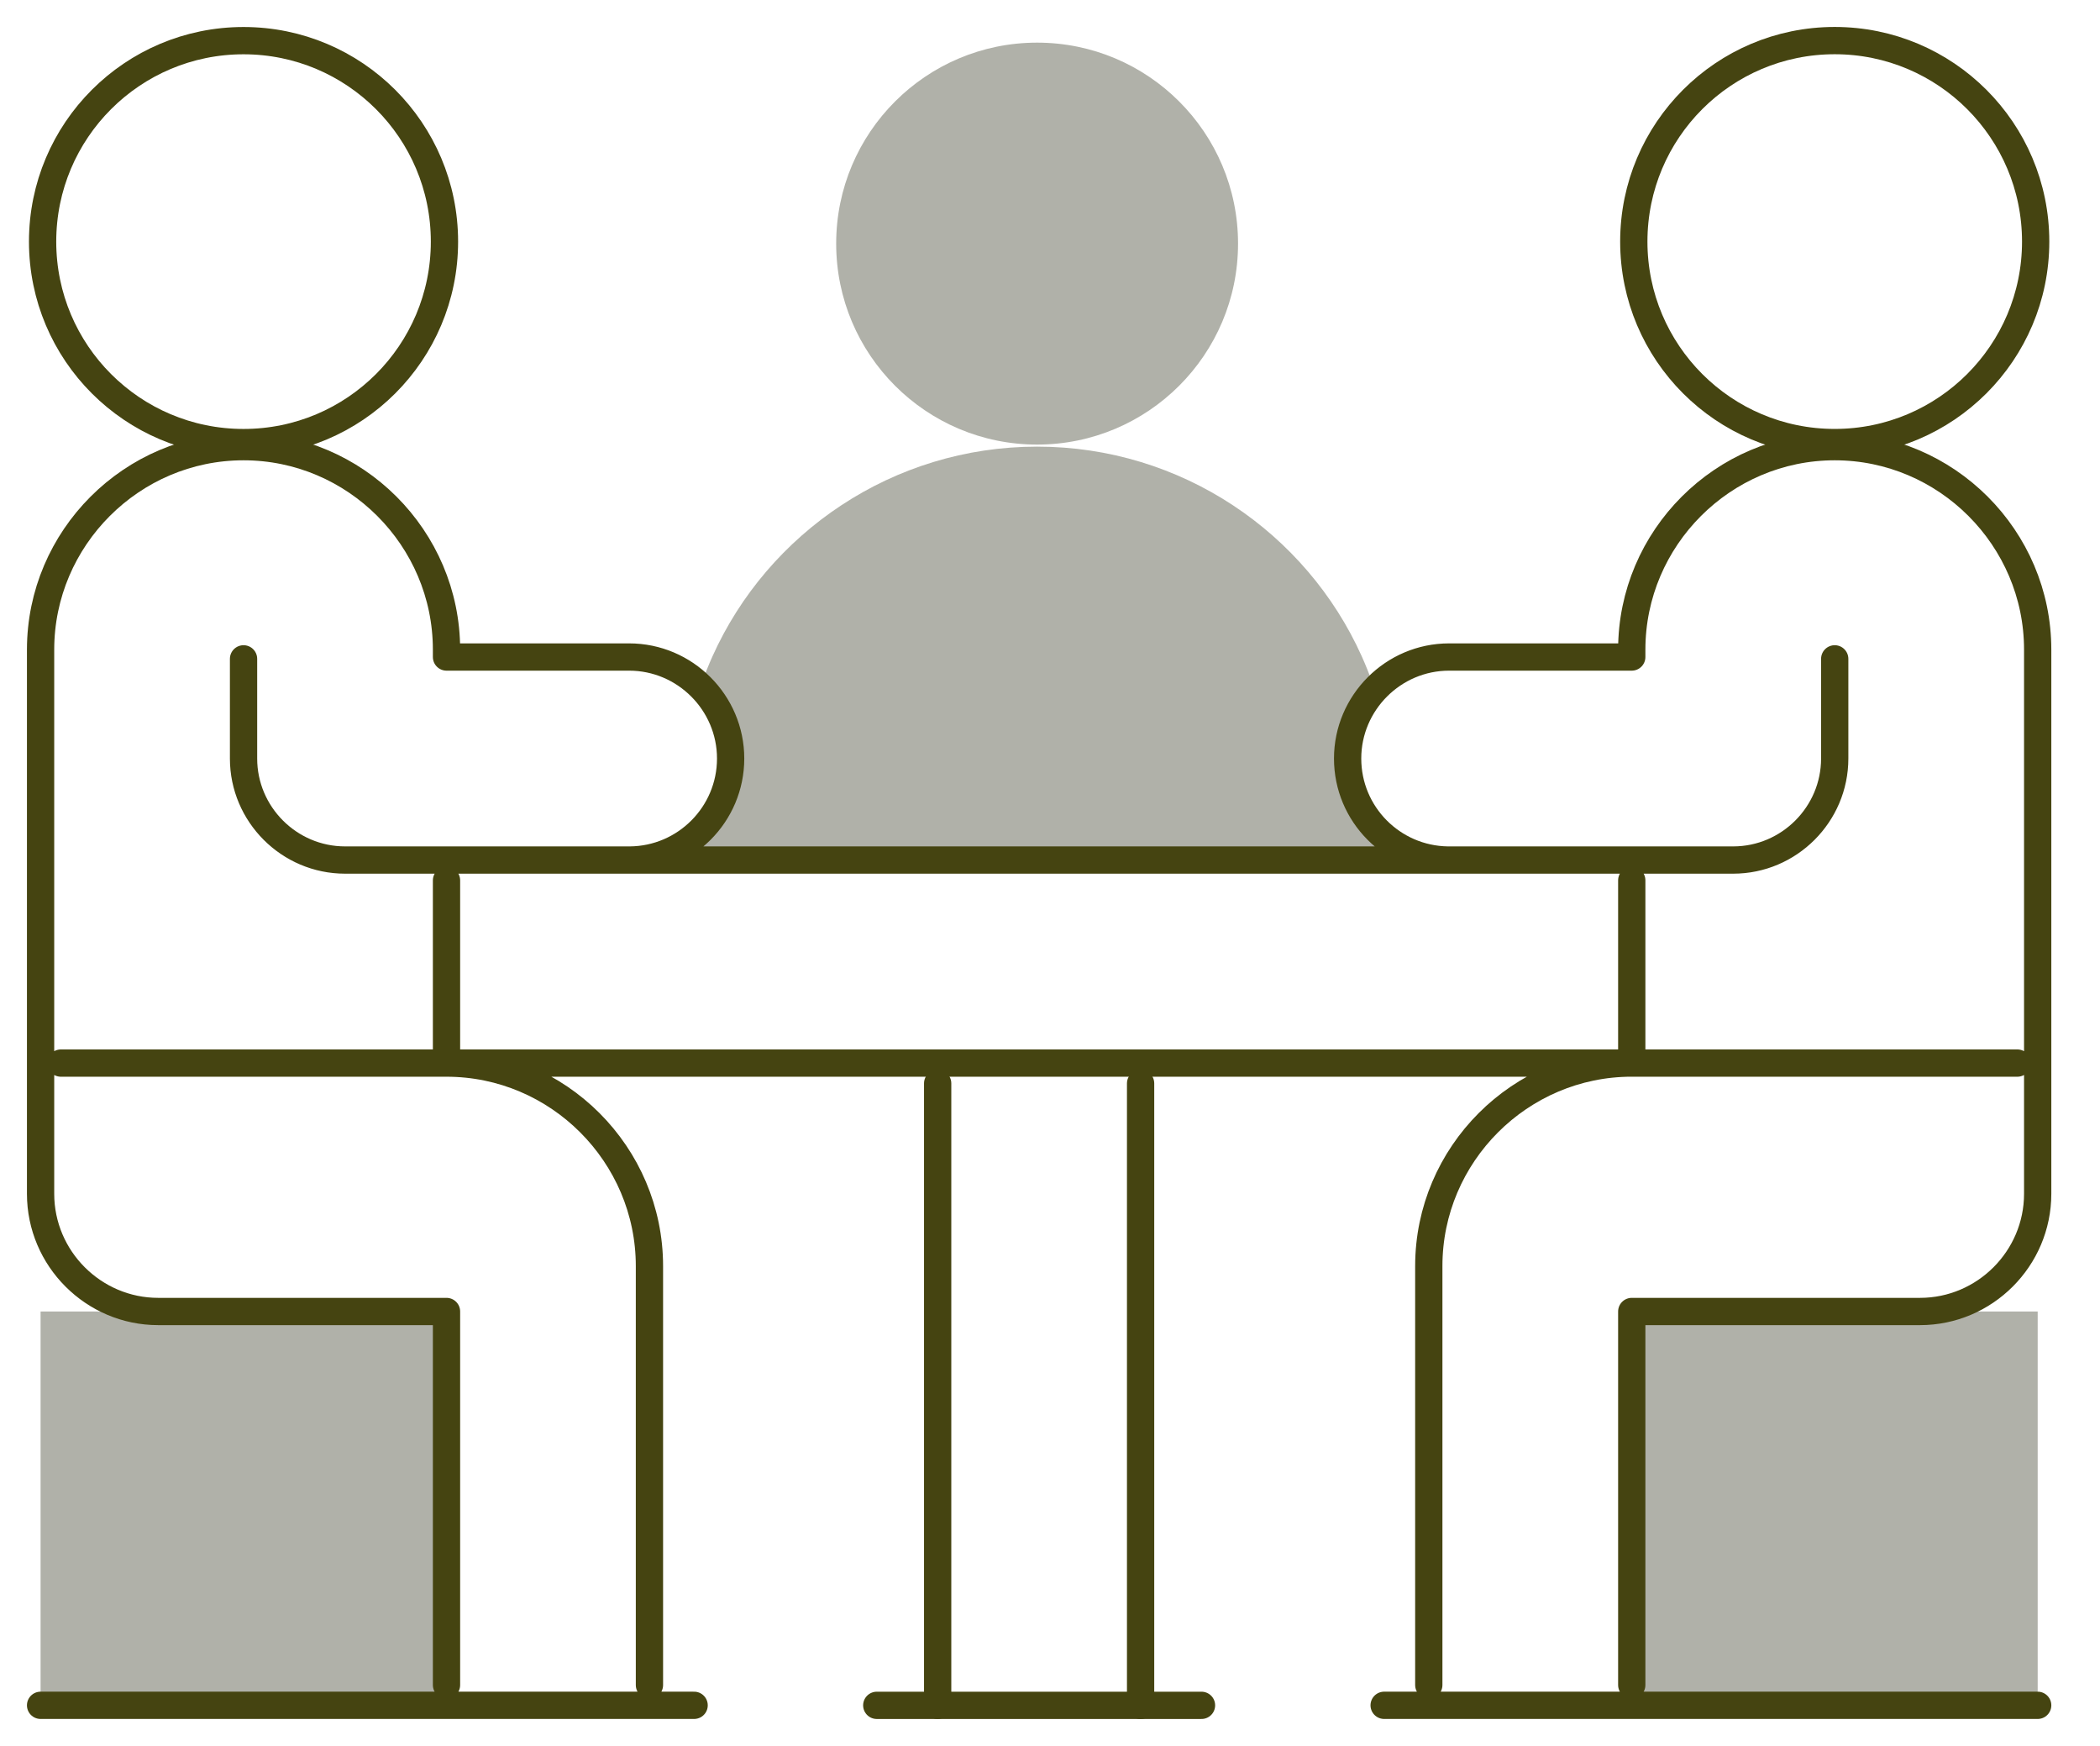 <?xml version="1.0" encoding="UTF-8"?>
<svg xmlns="http://www.w3.org/2000/svg" width="77" height="64" viewBox="0 0 77 64" fill="none">
  <path fill-rule="evenodd" clip-rule="evenodd" d="M25.73 25.211C26.384 25.882 26.789 26.799 26.789 27.805C26.789 29.843 25.128 31.512 23.094 31.526H53.082C51.06 31.498 49.413 29.834 49.413 27.805C49.413 26.873 49.76 26.017 50.333 25.363V25.066C50.214 24.726 50.08 24.391 49.933 24.063C47.898 19.528 43.316 16.372 38.028 16.372C32.74 16.372 28.159 19.528 26.122 24.063C25.978 24.385 25.847 24.714 25.728 25.049V25.211H25.73Z" fill="#B0B1A9"></path>
  <path d="M38.027 16.297C42.096 16.297 45.395 12.999 45.395 8.93C45.395 4.861 42.096 1.563 38.027 1.563C33.959 1.563 30.66 4.861 30.66 8.93C30.66 12.999 33.959 16.297 38.027 16.297Z" fill="#B0B1A9"></path>
  <path d="M16.372 48.075H1.488V62.512H16.372V48.075Z" fill="#B0B1A9"></path>
  <path d="M74.715 48.075H59.832V62.512H74.715V48.075Z" fill="#B0B1A9"></path>
  <path d="M52.389 61.767V46.409C52.389 42.316 55.738 38.968 59.831 38.968V32.27M50.752 62.511H74.715M59.831 61.767V48.075H70.401C72.774 48.075 74.715 46.134 74.715 43.761V23.815C74.715 19.722 71.366 16.373 67.273 16.373C63.18 16.373 59.831 19.722 59.831 23.815V24.084H53.134C51.086 24.084 49.413 25.76 49.413 27.805C49.413 29.85 51.059 31.497 53.081 31.526M16.372 32.272V38.969C20.465 38.969 23.813 42.318 23.813 46.411V61.769M16.372 61.767V48.075H5.801C3.429 48.075 1.488 46.134 1.488 43.761V23.815C1.488 19.722 4.837 16.373 8.93 16.373C13.023 16.373 16.372 19.722 16.372 23.815V24.084H23.069C25.116 24.084 26.79 25.759 26.79 27.805C26.79 29.851 25.129 31.512 23.095 31.526M25.451 62.511H1.488M8.93 24.151V27.805C8.93 29.851 10.604 31.526 12.651 31.526H63.552C65.598 31.526 67.273 29.851 67.273 27.805V24.151M2.232 38.969H73.97" stroke="#454411" stroke-linecap="round" stroke-linejoin="round"></path>
  <path d="M8.93 16.224C12.999 16.224 16.297 12.926 16.297 8.857C16.297 4.788 12.999 1.49 8.93 1.49C4.861 1.49 1.562 4.788 1.562 8.857C1.562 12.926 4.861 16.224 8.93 16.224Z" stroke="#454411" stroke-linecap="round" stroke-linejoin="round"></path>
  <path d="M67.273 16.223C71.342 16.223 74.641 12.924 74.641 8.856C74.641 4.787 71.342 1.488 67.273 1.488C63.205 1.488 59.906 4.787 59.906 8.856C59.906 12.924 63.205 16.223 67.273 16.223Z" stroke="#454411" stroke-linecap="round" stroke-linejoin="round"></path>
  <path d="M41.822 39.713V62.513M34.381 62.511V39.712" stroke="#454411" stroke-linecap="round" stroke-linejoin="round"></path>
  <path d="M32.148 62.512H44.055" stroke="#454411" stroke-linecap="round" stroke-linejoin="round"></path>
</svg>
